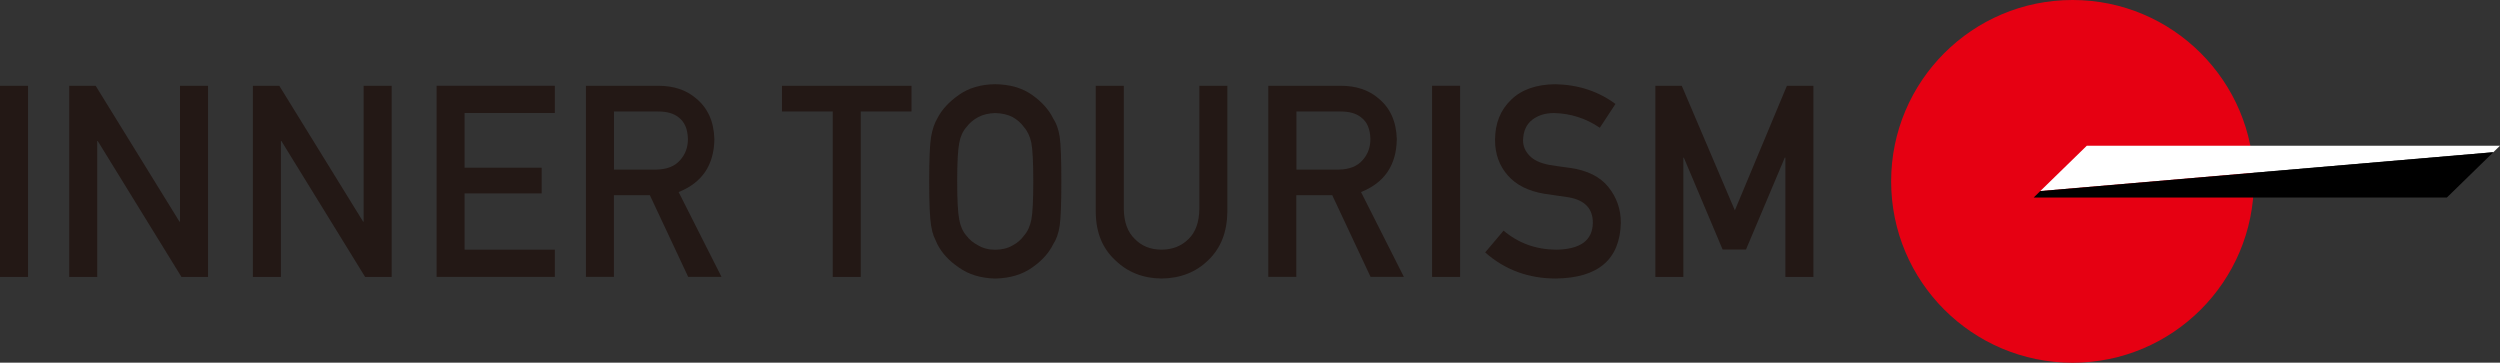 <?xml version="1.0" encoding="UTF-8"?>
<svg id="_レイヤー_2" data-name="レイヤー_2" xmlns="http://www.w3.org/2000/svg" viewBox="0 0 547.09 79.37">
  <rect x="0" y="0" width="547.09" height="79.37" fill="#333333" stroke="none"/>
  <defs>
    <style>
      .cls-1 {
        fill: #fff;
      }

      .cls-2 {
        fill: #e60012;
      }

      .cls-3 {
        fill: #231815;
      }
    </style>
  </defs>
  <g id="_レイヤー_1-2" data-name="レイヤー_1">
    <path class="cls-2" d="M493.23,39.69c0,21.92-17.77,39.69-39.69,39.69s-39.69-17.77-39.69-39.69S431.63,0,453.54,0s39.69,17.77,39.69,39.69"/>
    <g>
      <path class="cls-3" d="M0,18.77h6.13v41.83H0V18.77Z"/>
      <path class="cls-3" d="M15.15,18.77h5.78l18.35,29.74h.11v-29.74h6.13v41.83h-5.81l-18.32-29.74h-.11v29.74h-6.13V18.77Z"/>
      <path class="cls-3" d="M55.34,18.77h5.78l18.35,29.74h.11v-29.74h6.13v41.83h-5.81l-18.32-29.74h-.11v29.74h-6.13V18.77Z"/>
      <path class="cls-3" d="M95.54,18.77h25.88v5.96h-19.75v11.97h16.86v5.62h-16.86v12.31h19.75v5.96h-25.88V18.77Z"/>
      <path class="cls-3" d="M128.22,18.77h15.83c3.38,0,6.13.92,8.26,2.75,2.57,2.09,3.91,5.06,4.02,8.92-.07,5.68-2.68,9.54-7.82,11.59l9.38,18.56h-7.29l-8.39-17.88h-7.86v17.88h-6.13V18.77ZM134.35,37.11h9.31c2.3-.04,4.03-.73,5.18-2.07,1.13-1.25,1.7-2.78,1.7-4.6-.04-2.19-.72-3.77-2.03-4.75-1.04-.86-2.54-1.29-4.51-1.29h-9.64v12.72Z"/>
      <path class="cls-3" d="M182.22,24.39h-11.1v-5.62h28.35v5.62h-11.11v36.21h-6.13V24.39Z"/>
      <path class="cls-3" d="M203.34,39.69c0-4.87.14-8.13.42-9.78.3-1.65.75-2.98,1.36-4,.98-1.92,2.56-3.64,4.72-5.14,2.13-1.52,4.79-2.31,7.97-2.34,3.22.04,5.91.82,8.06,2.35,2.13,1.51,3.67,3.23,4.61,5.16.68,1.01,1.16,2.34,1.42,3.99.24,1.65.36,4.9.36,9.76s-.12,8.01-.36,9.7c-.26,1.68-.73,3.03-1.42,4.05-.94,1.93-2.48,3.63-4.61,5.11-2.15,1.53-4.83,2.33-8.05,2.41-3.19-.08-5.84-.88-7.97-2.41-2.17-1.47-3.74-3.17-4.72-5.11-.3-.63-.57-1.23-.81-1.81-.22-.59-.41-1.34-.56-2.24-.28-1.68-.42-4.92-.42-9.7ZM209.47,39.69c0,4.12.15,6.91.45,8.37.26,1.46.79,2.64,1.59,3.54.65.86,1.5,1.56,2.56,2.1,1.04.63,2.28.95,3.73.95s2.74-.32,3.81-.95c1.02-.54,1.84-1.24,2.45-2.1.8-.9,1.35-2.08,1.64-3.54.28-1.46.42-4.25.42-8.37s-.14-6.93-.42-8.42c-.3-1.42-.84-2.58-1.64-3.48-.61-.86-1.43-1.58-2.45-2.16-1.08-.56-2.35-.85-3.81-.89-1.45.04-2.69.34-3.73.89-1.06.57-1.91,1.29-2.56,2.16-.8.9-1.33,2.06-1.59,3.48-.3,1.5-.45,4.3-.45,8.42Z"/>
      <path class="cls-3" d="M239.8,18.77h6.13v26.99c.04,2.85.84,5.03,2.39,6.52,1.52,1.57,3.48,2.35,5.87,2.35s4.37-.79,5.93-2.35c1.52-1.49,2.3-3.67,2.34-6.52v-26.99h6.13v27.66c-.07,4.4-1.46,7.89-4.14,10.47-2.71,2.66-6.13,4.01-10.26,4.05-4.06-.04-7.45-1.38-10.17-4.04-2.78-2.58-4.19-6.07-4.23-10.46v-27.67Z"/>
      <path class="cls-3" d="M277.56,18.77h15.83c3.38,0,6.13.92,8.26,2.75,2.57,2.09,3.91,5.06,4.02,8.92-.08,5.68-2.68,9.54-7.83,11.59l9.38,18.56h-7.29l-8.39-17.88h-7.86v17.88h-6.13V18.77ZM283.7,37.11h9.31c2.3-.04,4.03-.73,5.18-2.07,1.13-1.25,1.7-2.78,1.7-4.6-.04-2.19-.71-3.77-2.03-4.75-1.04-.86-2.54-1.29-4.51-1.29h-9.64v12.72Z"/>
      <path class="cls-3" d="M313.39,18.77h6.13v41.83h-6.13V18.77Z"/>
      <path class="cls-3" d="M329.04,50.47c3.23,2.74,7.06,4.13,11.52,4.17,5.27-.08,7.94-2.02,8.01-5.83.04-3.12-1.72-5-5.28-5.63-1.63-.23-3.42-.49-5.36-.78-3.48-.59-6.13-1.92-7.95-3.99-1.87-2.12-2.81-4.71-2.81-7.75,0-3.66,1.18-6.6,3.53-8.84,2.28-2.22,5.51-3.35,9.69-3.39,5.04.11,9.41,1.56,13.13,4.32l-3.42,5.21c-3.04-2.07-6.39-3.14-10.04-3.22-1.89,0-3.47.49-4.73,1.46-1.32,1.01-1.99,2.53-2.03,4.54,0,1.21.45,2.3,1.36,3.27.91,1,2.36,1.69,4.36,2.07,1.11.19,2.63.41,4.56.66,3.8.54,6.61,1.94,8.42,4.22,1.8,2.24,2.7,4.84,2.7,7.81-.2,8-4.94,12.06-14.22,12.18-6,0-11.15-1.9-15.47-5.71l4.03-4.77Z"/>
      <path class="cls-3" d="M362.25,18.77h5.78l11.62,27.27,11.39-27.27h5.8v41.83h-6.13v-26.09h-.14l-8.48,20.09h-5.12l-8.48-20.09h-.11v26.09h-6.13V18.77Z"/>
    </g>
    <g>
      <polygon class="cls-1" points="547.09 31.89 456.67 31.89 446.49 41.81 545.63 33.31 547.09 31.89"/>
      <polygon points="446.49 41.81 446.49 41.81 445.04 43.23 535.46 43.23 545.63 33.31 545.63 33.31 446.49 41.81"/>
    </g>
  </g>
</svg>